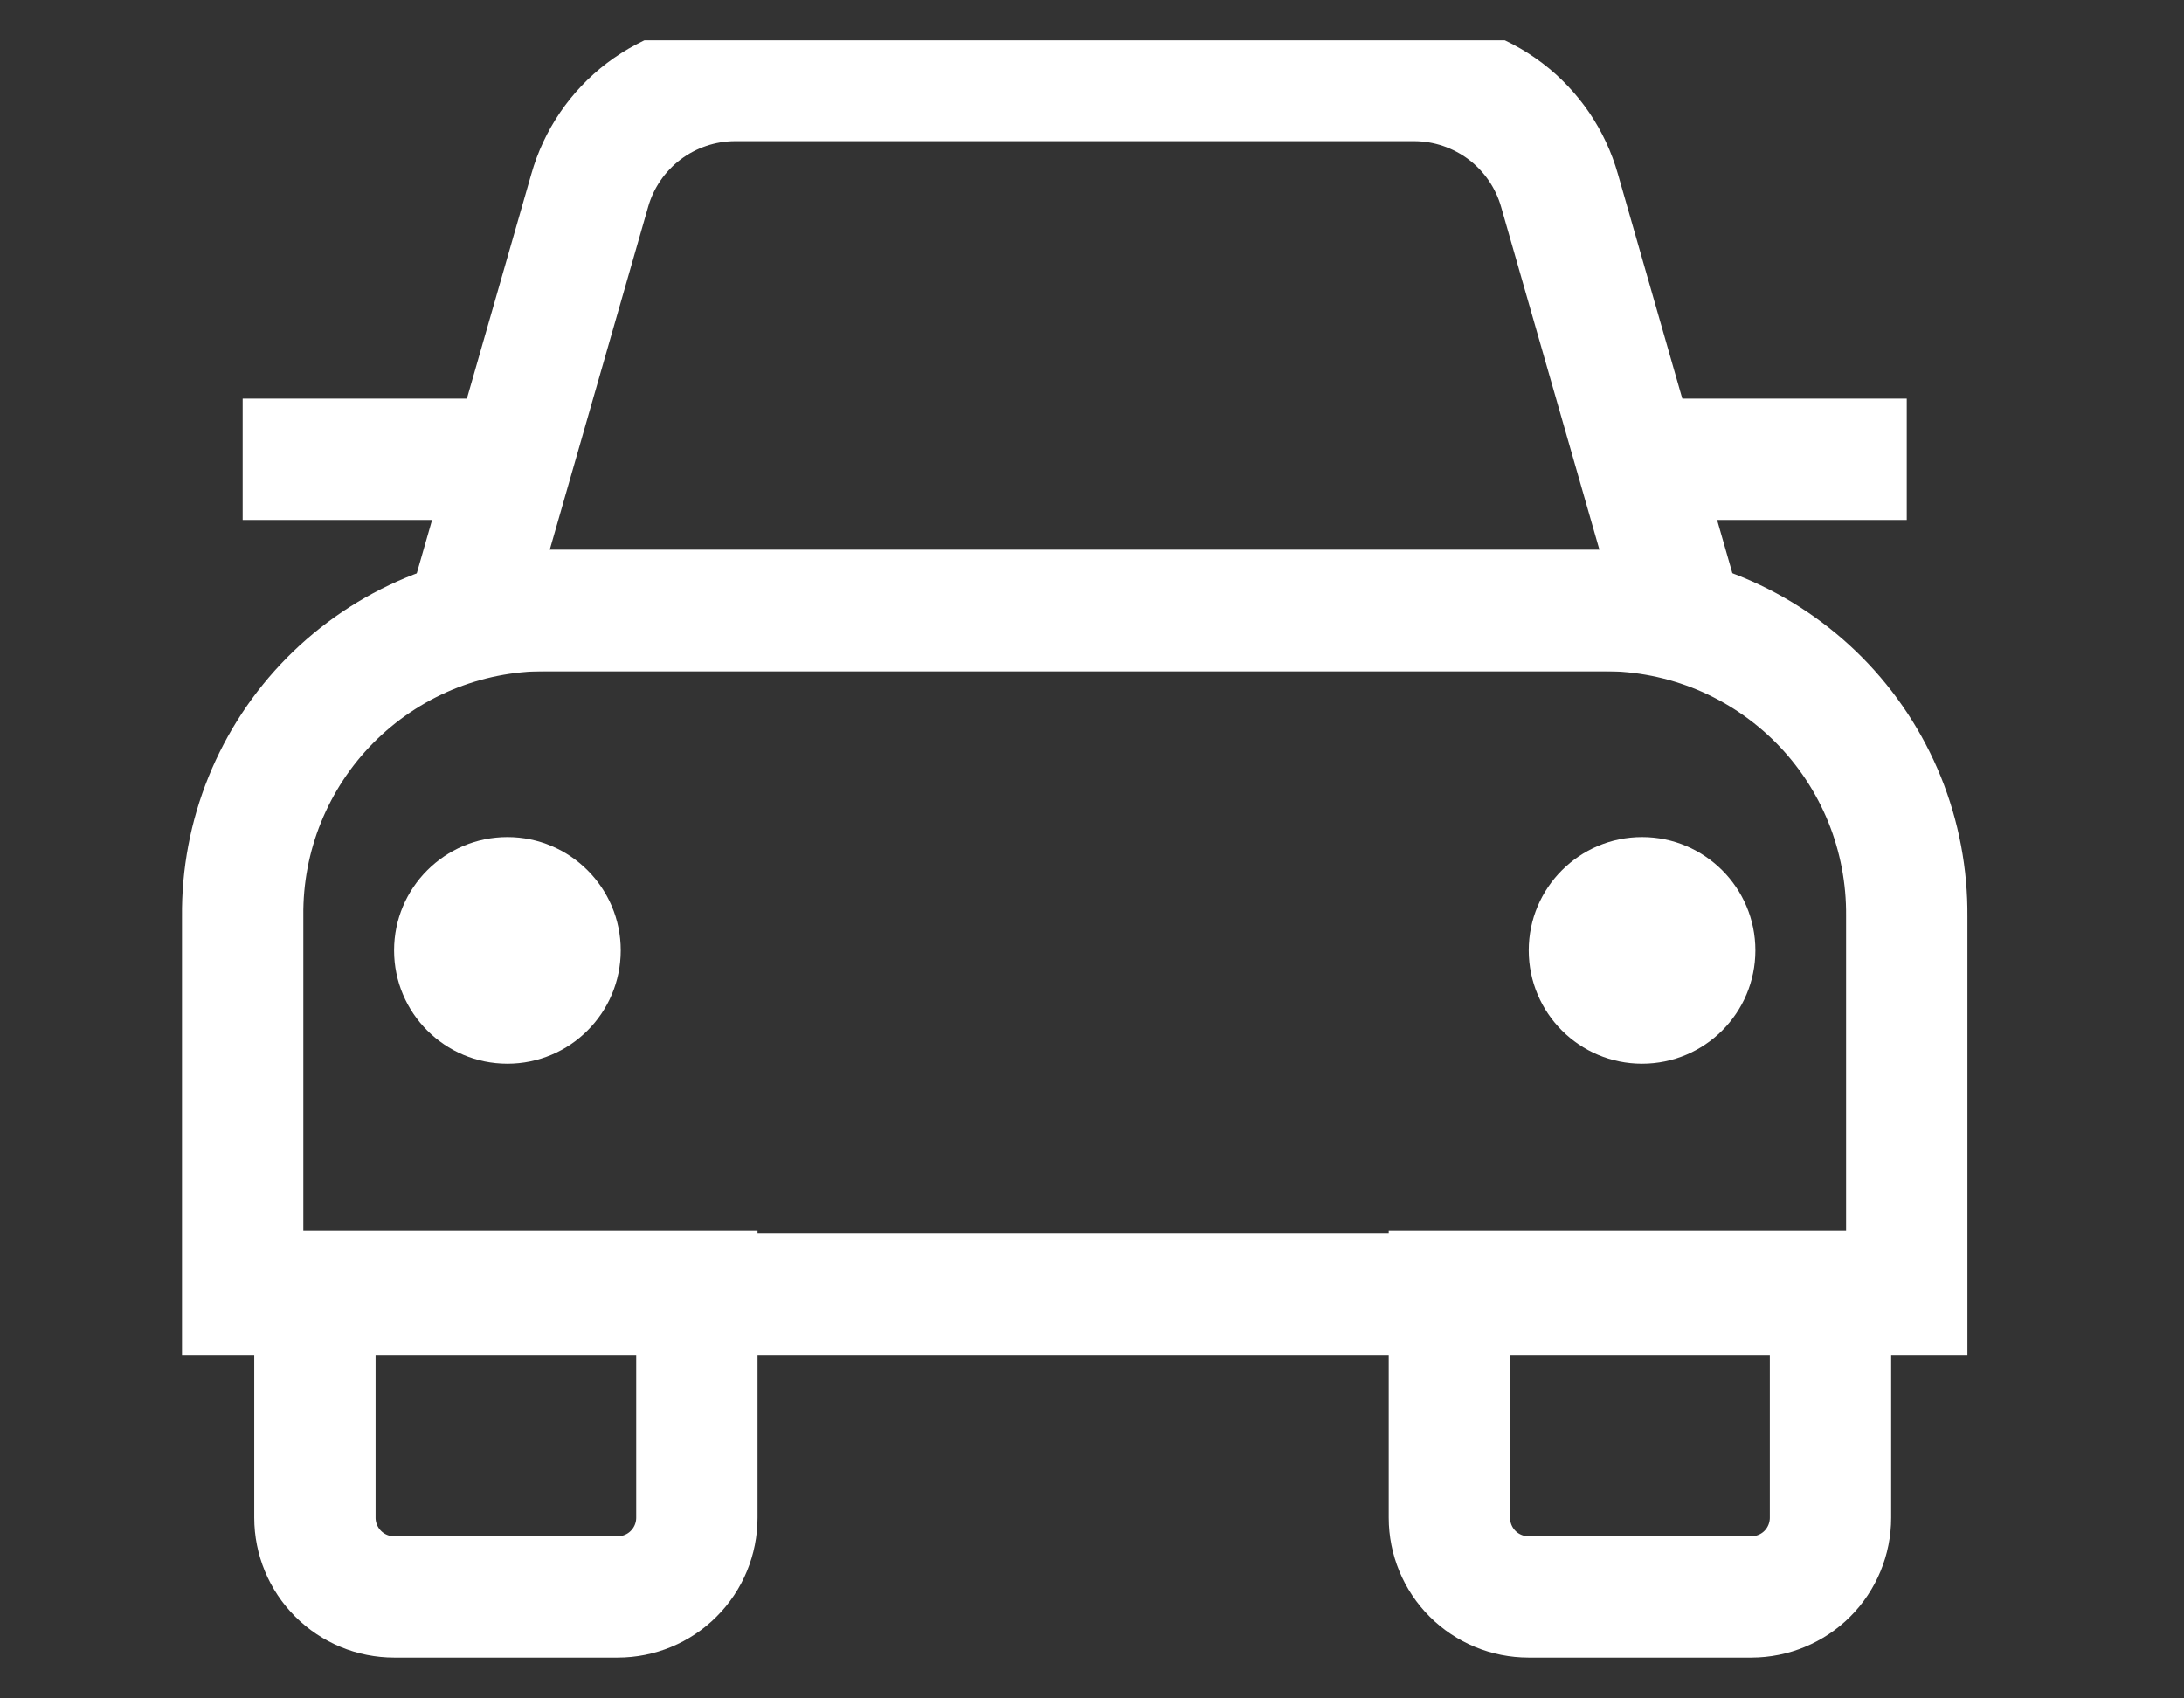 <svg xmlns="http://www.w3.org/2000/svg" fill="none" viewBox="0 0 36 28" height="28" width="36">
<rect x="0" y="0" width="36" height="28" fill="#333333" stroke="none"/>
<g clip-path="url(#clip0_629_261)">
<path stroke-miterlimit="10" stroke-width="2" stroke="white" d="M5.244 21.285H11.487V25.021C11.487 25.367 11.35 25.7 11.104 25.945C10.86 26.19 10.527 26.327 10.181 26.327H6.498C6.151 26.327 5.819 26.19 5.574 25.945C5.329 25.7 5.191 25.367 5.191 25.021V21.285H5.244Z"></path>
<path stroke-miterlimit="10" stroke-width="2" stroke="white" d="M23.943 21.285H30.173V25.021C30.173 25.367 30.036 25.7 29.791 25.945C29.546 26.19 29.213 26.327 28.867 26.327H25.197C24.85 26.327 24.518 26.19 24.273 25.945C24.028 25.7 23.891 25.367 23.891 25.021V21.285H23.943Z"></path>
<path stroke-miterlimit="10" stroke-width="2" stroke="white" d="M8.99 10.065H26.44C27.1 10.065 27.753 10.195 28.362 10.449C28.97 10.703 29.523 11.076 29.987 11.544C30.451 12.013 30.817 12.57 31.065 13.181C31.312 13.792 31.436 14.447 31.43 15.107V21.337H4V15.107C3.993 14.447 4.117 13.792 4.365 13.181C4.613 12.57 4.979 12.013 5.443 11.544C5.907 11.076 6.459 10.703 7.068 10.449C7.677 10.195 8.33 10.065 8.99 10.065Z"></path>
<path stroke-miterlimit="10" stroke-width="2" stroke="white" d="M23.317 1.327H12.11C11.569 1.329 11.043 1.508 10.611 1.835C10.18 2.163 9.867 2.622 9.72 3.143L7.734 10.066H27.692L25.707 3.143C25.56 2.622 25.247 2.163 24.816 1.835C24.384 1.508 23.858 1.329 23.317 1.327Z"></path>
<path fill="white" d="M8.364 17.536C9.395 17.536 10.232 16.7 10.232 15.668C10.232 14.637 9.395 13.8 8.364 13.8C7.332 13.8 6.496 14.637 6.496 15.668C6.496 16.7 7.332 17.536 8.364 17.536Z"></path>
<path fill="white" d="M27.067 17.536C28.099 17.536 28.935 16.7 28.935 15.668C28.935 14.637 28.099 13.8 27.067 13.8C26.035 13.8 25.199 14.637 25.199 15.668C25.199 16.7 26.035 17.536 27.067 17.536Z"></path>
<path stroke-miterlimit="10" stroke-width="2" stroke="white" d="M31.43 7.572H26.977"></path>
<path stroke-miterlimit="10" stroke-width="2" stroke="white" d="M8.454 7.572H4"></path>
</g>
<defs>
<clipPath id="clip0_629_261">
<rect transform="translate(0 0.664)" fill="white" height="27" width="36"></rect>
</clipPath>
</defs>
</svg>
